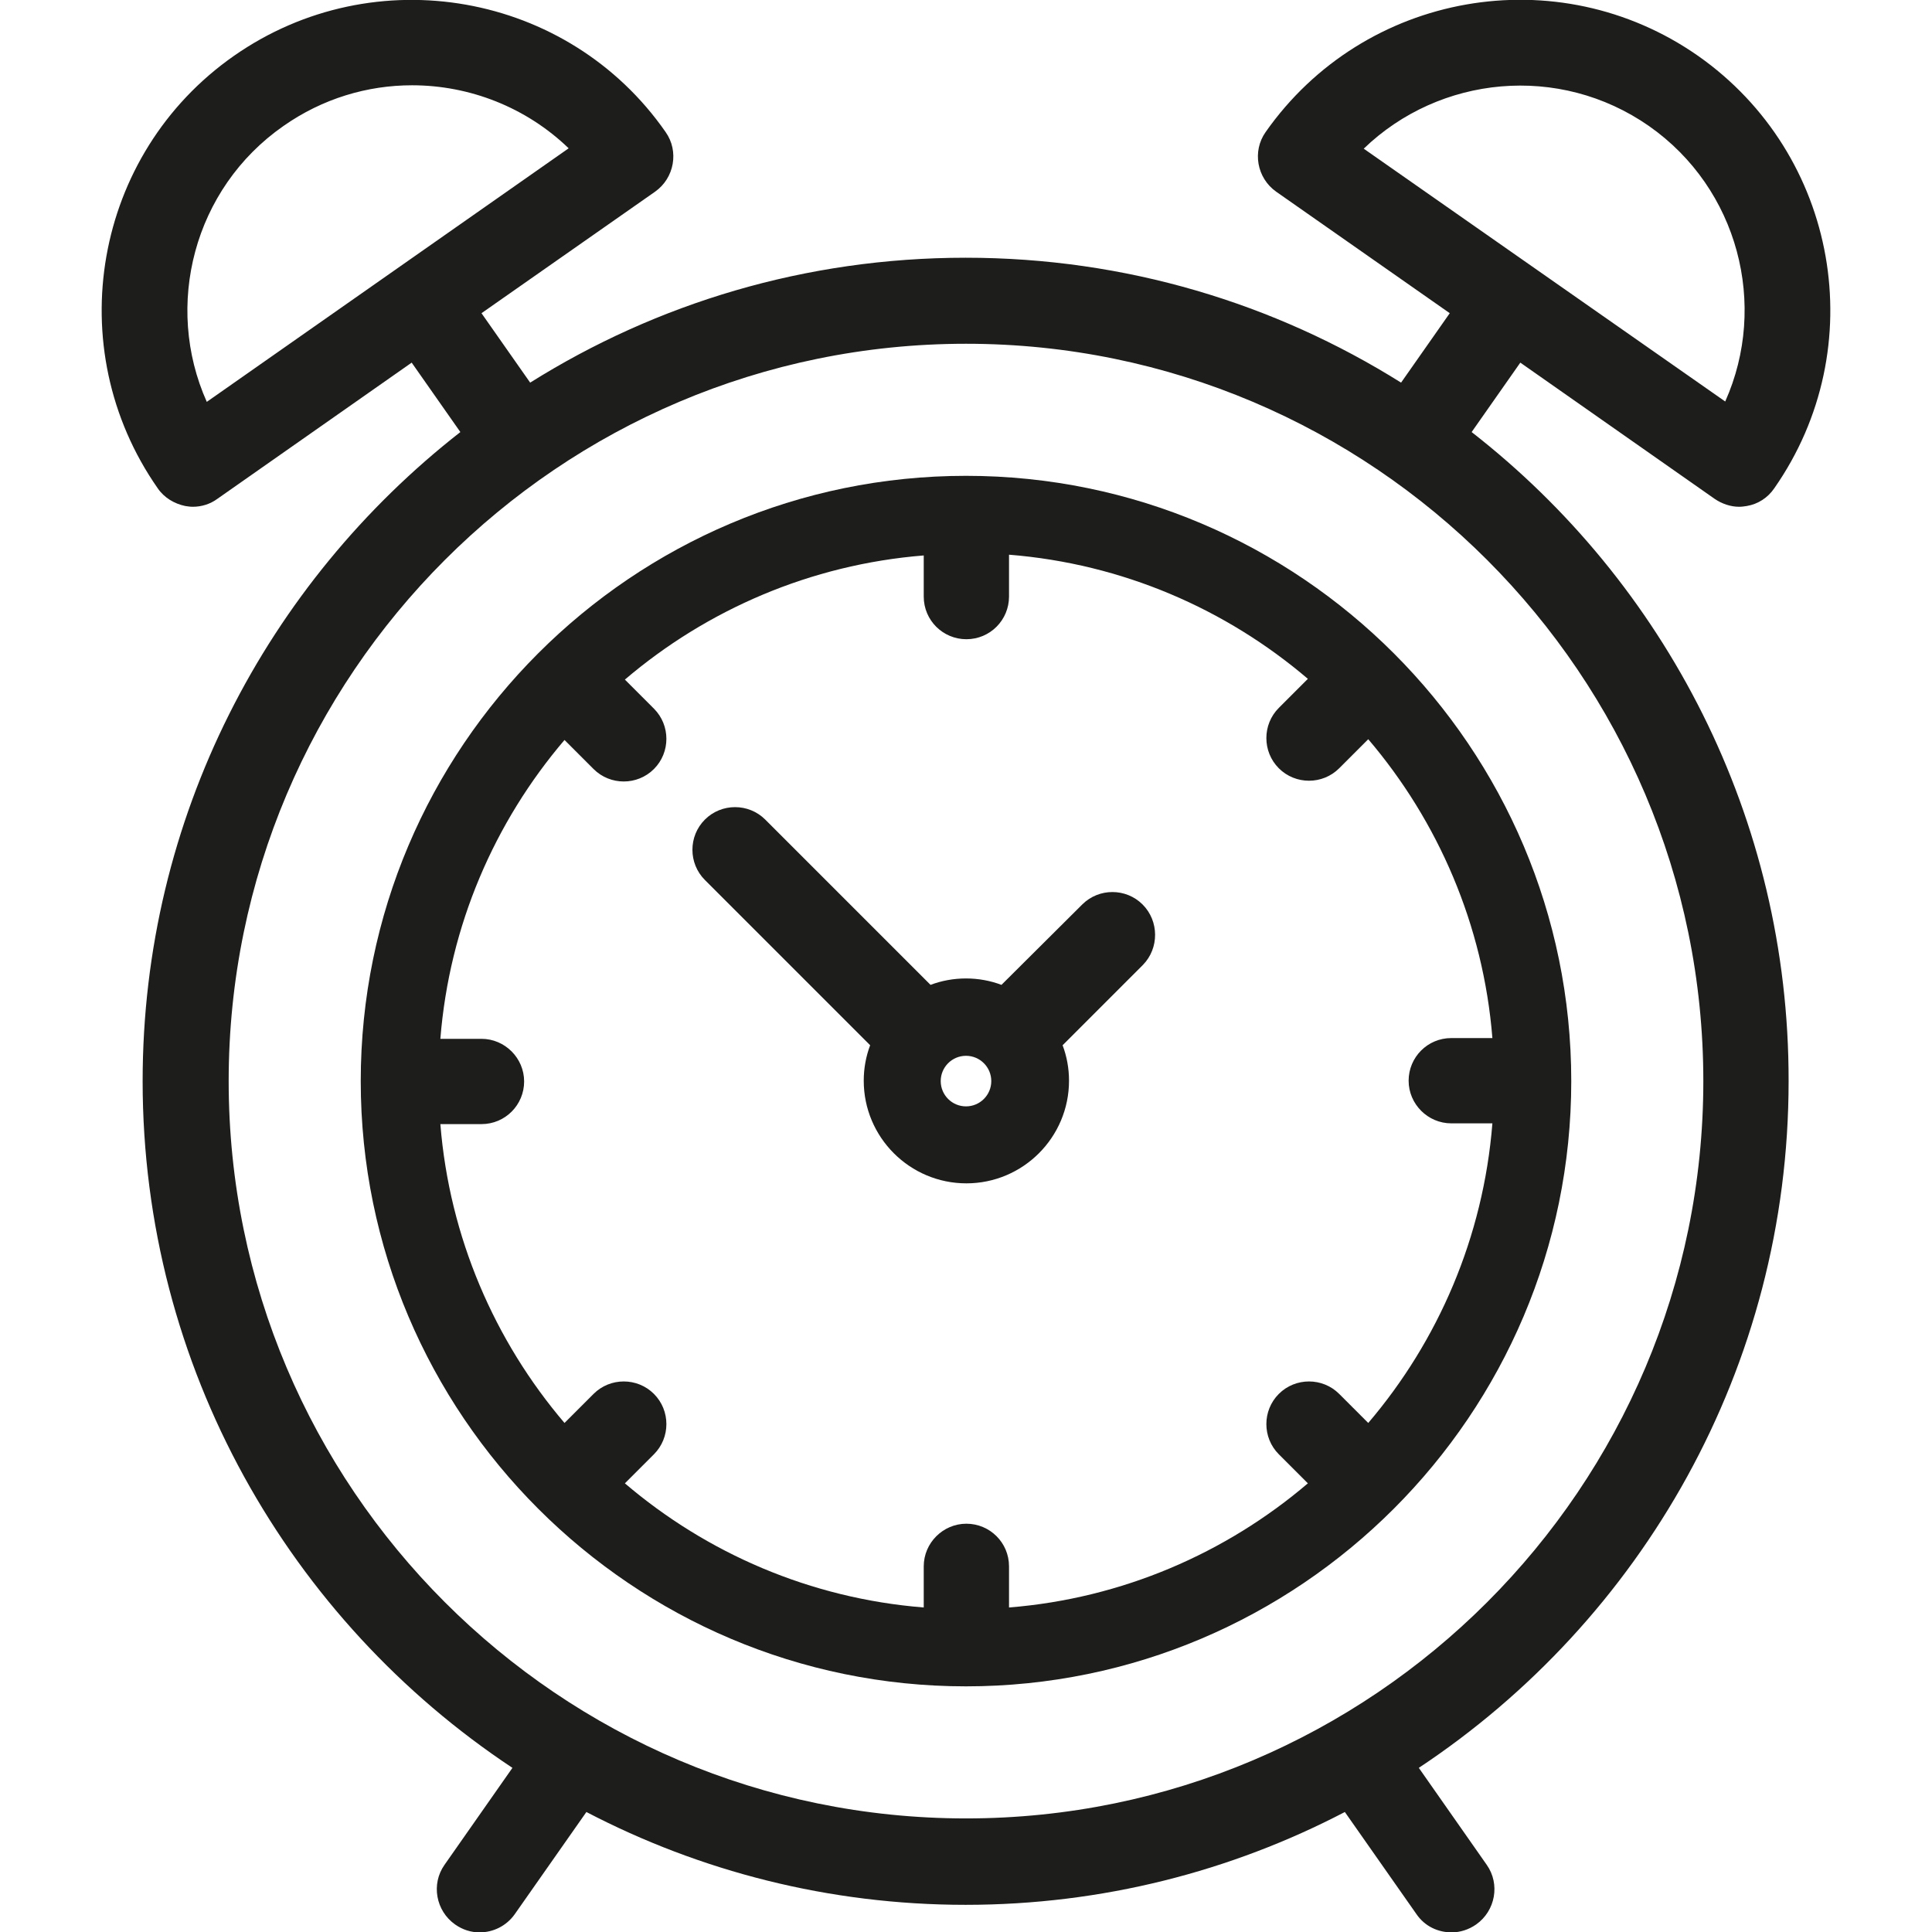 <?xml version="1.0" encoding="utf-8"?>
<!-- Generator: Adobe Illustrator 23.0.3, SVG Export Plug-In . SVG Version: 6.00 Build 0)  -->
<svg version="1.1" id="Layer_1" xmlns="http://www.w3.org/2000/svg" xmlns:xlink="http://www.w3.org/1999/xlink" x="0px" y="0px"
	 viewBox="0 0 512 512" style="enable-background:new 0 0 512 512;" xml:space="preserve">
<style type="text/css">
	.st0{fill:#1D1D1B;}
</style>
<g>
	<g>
		<path class="st0" d="M302.8,239.7c-4.4-4.4-11.6-4.4-16,0L265.4,261c-2.9-1.1-6.1-1.7-9.4-1.7c-3.3,0-6.5,0.6-9.4,1.7l-43.8-43.8
			c-4.4-4.4-11.6-4.4-16,0s-4.4,11.6,0,16l43.8,43.8c-1.1,2.9-1.7,6.1-1.7,9.4c0,15,12.2,27.2,27.2,27.2s27.2-12.2,27.2-27.2
			c0-3.3-0.6-6.5-1.7-9.4l21.3-21.3C307.2,251.3,307.2,244.1,302.8,239.7z M256,293.2c-3.7,0-6.7-3-6.7-6.7s3-6.7,6.7-6.7
			c3.7,0,6.7,3,6.7,6.7S259.7,293.2,256,293.2z"/>
	</g>
</g>
<g>
	<g>
		<path class="st0" d="M390,114.5l12.9-18.4l51.5,36.1c1.9,1.3,4.2,2.1,6.5,2.1c0.7,0,1.3-0.1,2-0.2c3-0.5,5.6-2.2,7.3-4.7
			c26-37.2,17-88.5-20.2-114.6c-37.2-26-88.5-17-114.6,20.2c-3.6,5.1-2.3,12.2,2.8,15.8l46,32.2l-12.9,18.4
			c-33.5-21-73-33.1-115.4-33.1S174,80.4,140.5,101.4L127.6,83l46-32.2c5.1-3.6,6.4-10.7,2.8-15.8C150.6-2.1,99.2-11.2,62,14.8
			S15.8,92.2,41.8,129.4c1.7,2.5,4.4,4.1,7.3,4.7c0.7,0.1,1.3,0.2,2,0.2c2.3,0,4.6-0.7,6.5-2.1l51.5-36.1l12.9,18.4
			c-51.2,40-84.2,102.2-84.2,172c0,75.9,39,142.9,98,182l-18,25.7c-3.6,5.1-2.3,12.2,2.8,15.8c2,1.4,4.2,2.1,6.5,2.1
			c3.6,0,7.1-1.7,9.3-4.8l19-27.1c30.1,15.7,64.3,24.6,100.5,24.6s70.4-8.9,100.5-24.6l19,27.1c2.2,3.2,5.7,4.8,9.3,4.8
			c2.2,0,4.5-0.7,6.5-2.1c5.1-3.6,6.4-10.7,2.8-15.8l-18-25.7c59-39.1,98-106.1,98-182C474.1,216.7,441.2,154.4,390,114.5z
			 M361.4,39.4c20.1-19.4,51.8-22.6,75.6-6c23.7,16.6,31.6,47.5,20.2,73L361.4,39.4z M54.8,106.5C43.4,81,51.3,50,75.1,33.4
			c10.4-7.3,22.3-10.8,34.1-10.8c15.2,0,30.2,5.8,41.5,16.7L54.8,106.5z M256,481.9c-107.8,0-195.4-87.7-195.4-195.4
			S148.2,91.1,256,91.1s195.4,87.7,195.4,195.4S363.8,481.9,256,481.9z"/>
	</g>
</g>
<g>
	<g>
		<path class="st0" d="M256,126.1c-88.5,0-160.4,72-160.4,160.4s72,160.4,160.4,160.4s160.4-72,160.4-160.4S344.5,126.1,256,126.1z
			 M362.6,377.1l-7.7-7.7c-4.4-4.4-11.6-4.4-16,0s-4.4,11.6,0,16l7.7,7.7c-21.7,18.5-49.2,30.5-79.2,32.9v-10.9
			c0-6.3-5.1-11.3-11.3-11.3s-11.3,5.1-11.3,11.3V426c-30.1-2.4-57.5-14.4-79.2-32.9l7.7-7.7c4.4-4.4,4.4-11.6,0-16s-11.6-4.4-16,0
			l-7.7,7.7c-18.5-21.7-30.5-49.2-32.9-79.2h10.9c6.3,0,11.3-5.1,11.3-11.3s-5.1-11.3-11.3-11.3h-10.9c2.4-30.1,14.4-57.5,32.9-79.2
			l7.7,7.7c2.2,2.2,5.1,3.3,8,3.3s5.8-1.1,8-3.3c4.4-4.4,4.4-11.6,0-16l-7.7-7.7c21.7-18.5,49.2-30.5,79.2-32.9v10.9
			c0,6.3,5.1,11.3,11.3,11.3c6.3,0,11.3-5.1,11.3-11.3V147c30.1,2.4,57.5,14.4,79.2,32.9l-7.7,7.7c-4.4,4.4-4.4,11.6,0,16
			c2.2,2.2,5.1,3.3,8,3.3s5.8-1.1,8-3.3l7.7-7.7c18.5,21.7,30.5,49.2,32.9,79.2h-10.9c-6.3,0-11.3,5.1-11.3,11.3s5.1,11.3,11.3,11.3
			h10.9C393.1,327.9,381.1,355.4,362.6,377.1z"/>
	</g>
</g>
</svg>
